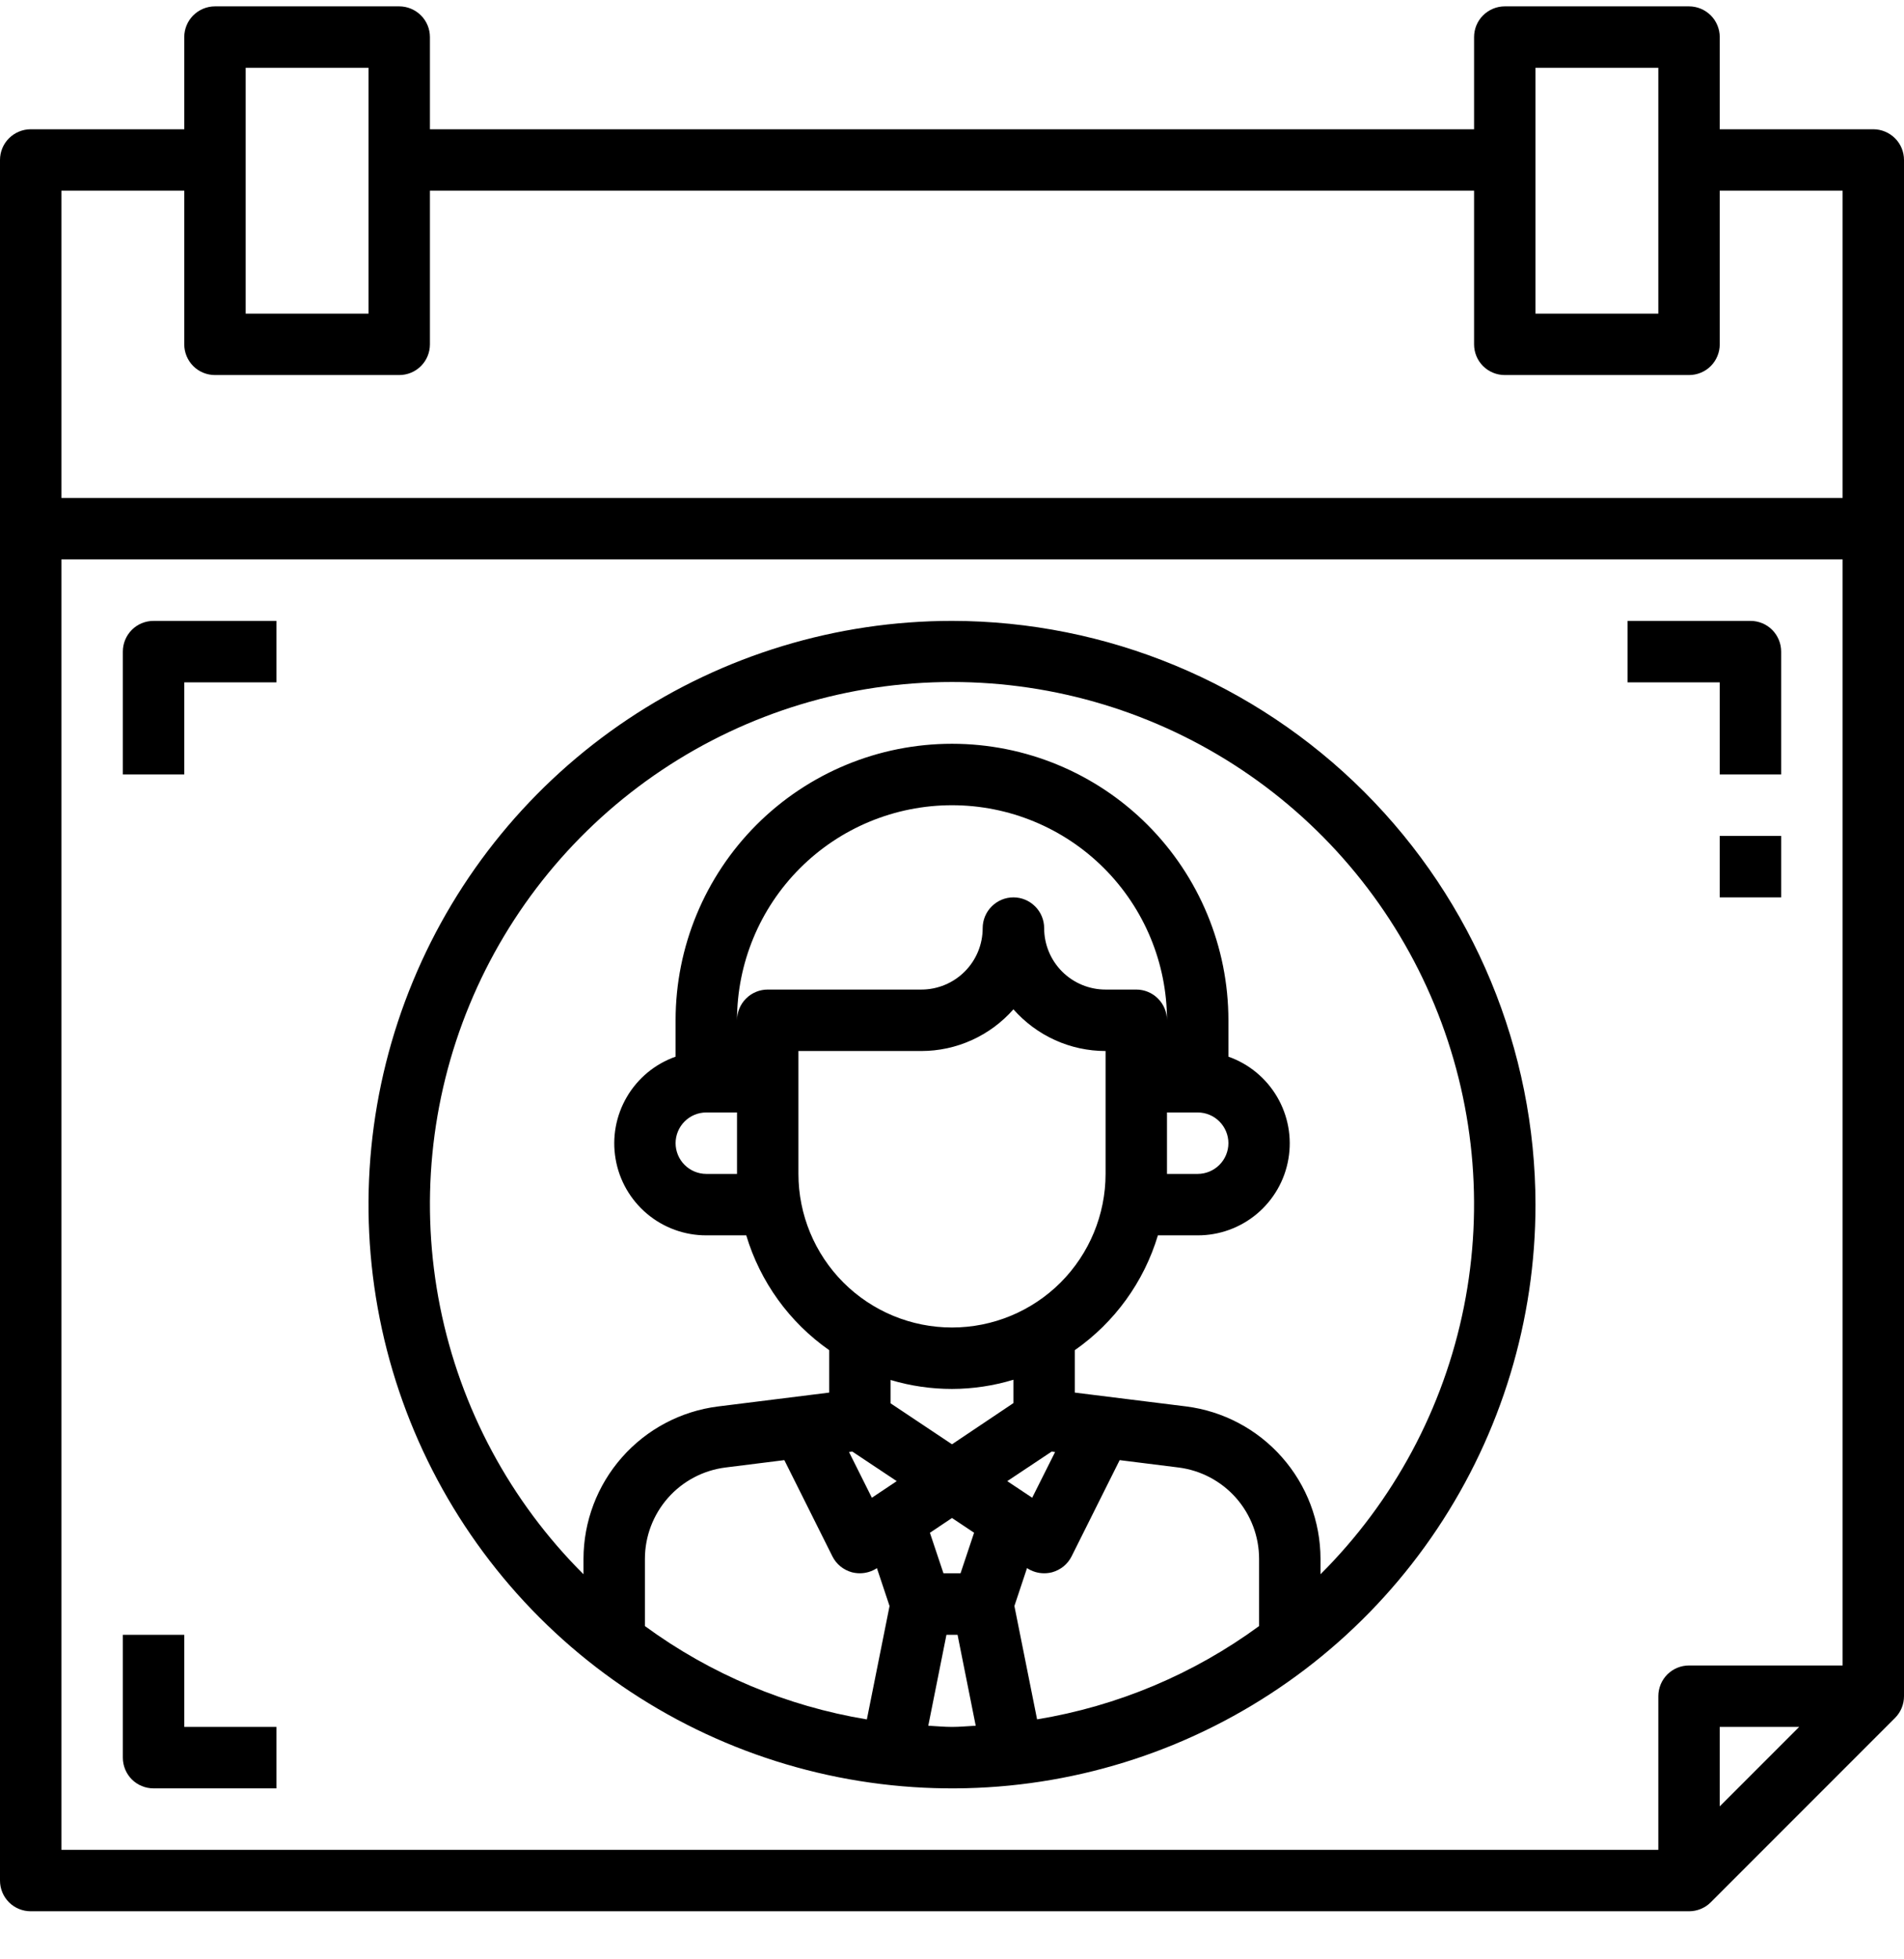 <svg width="35" height="36" viewBox="0 0 35 36" fill="none" xmlns="http://www.w3.org/2000/svg">
<path d="M34.435 2.375H31.613V0.682C31.613 0.532 31.553 0.388 31.448 0.283C31.342 0.177 31.198 0.117 31.048 0.117H27.661C27.512 0.117 27.368 0.177 27.262 0.283C27.156 0.388 27.097 0.532 27.097 0.682V2.375H7.903V0.682C7.903 0.532 7.844 0.388 7.738 0.283C7.632 0.177 7.488 0.117 7.339 0.117H3.952C3.802 0.117 3.658 0.177 3.552 0.283C3.447 0.388 3.387 0.532 3.387 0.682V2.375H0.565C0.415 2.375 0.271 2.435 0.165 2.541C0.059 2.646 0 2.79 0 2.94V34.553C0 34.702 0.059 34.846 0.165 34.952C0.271 35.058 0.415 35.117 0.565 35.117H31.048C31.198 35.117 31.342 35.058 31.448 34.952L34.835 31.565C34.941 31.459 35 31.315 35 31.166V2.94C35 2.79 34.941 2.646 34.835 2.541C34.729 2.435 34.585 2.375 34.435 2.375ZM28.226 1.246H30.484V5.762H28.226V1.246ZM4.516 1.246H6.774V5.762H4.516V1.246ZM3.387 3.504V6.327C3.387 6.477 3.447 6.62 3.552 6.726C3.658 6.832 3.802 6.891 3.952 6.891H7.339C7.488 6.891 7.632 6.832 7.738 6.726C7.844 6.62 7.903 6.477 7.903 6.327V3.504H27.097V6.327C27.097 6.477 27.156 6.62 27.262 6.726C27.368 6.832 27.512 6.891 27.661 6.891H31.048C31.198 6.891 31.342 6.832 31.448 6.726C31.553 6.62 31.613 6.477 31.613 6.327V3.504H33.871V9.149H1.129V3.504H3.387ZM1.129 10.278H33.871V30.601H31.048C30.899 30.601 30.755 30.66 30.649 30.766C30.543 30.872 30.484 31.016 30.484 31.166V33.988H1.129V10.278ZM33.073 31.73L31.613 33.19V31.73H33.073Z" fill="black"/>
<path d="M31.613 14.23H32.742V11.972C32.742 11.822 32.682 11.679 32.577 11.573C32.471 11.467 32.327 11.408 32.177 11.408H29.919V12.537H31.613V14.23Z" fill="black"/>
<path d="M2.258 11.972V14.23H3.387V12.537H5.081V11.408H2.823C2.673 11.408 2.529 11.467 2.423 11.573C2.318 11.679 2.258 11.822 2.258 11.972Z" fill="black"/>
<path d="M3.387 30.037H2.258V32.295C2.258 32.444 2.318 32.588 2.423 32.694C2.529 32.8 2.673 32.859 2.823 32.859H5.081V31.73H3.387V30.037Z" fill="black"/>
<path d="M32.742 15.359H31.613V16.488H32.742V15.359Z" fill="black"/>
<path d="M17.5 11.408C15.379 11.408 13.305 12.037 11.541 13.215C9.777 14.394 8.402 16.069 7.591 18.029C6.779 19.989 6.566 22.145 6.98 24.226C7.394 26.306 8.416 28.218 9.916 29.718C11.416 31.218 13.327 32.239 15.408 32.653C17.488 33.067 19.645 32.855 21.605 32.043C23.564 31.231 25.24 29.856 26.418 28.092C27.597 26.328 28.226 24.255 28.226 22.133C28.223 19.29 27.092 16.563 25.081 14.553C23.07 12.542 20.344 11.411 17.5 11.408ZM13.548 21.569H12.984C12.834 21.569 12.691 21.509 12.585 21.404C12.479 21.298 12.419 21.154 12.419 21.004C12.419 20.855 12.479 20.711 12.585 20.605C12.691 20.499 12.834 20.44 12.984 20.44H13.548V21.569ZM13.548 18.746C13.548 17.698 13.965 16.693 14.706 15.952C15.447 15.211 16.452 14.795 17.5 14.795C18.548 14.795 19.553 15.211 20.294 15.952C21.035 16.693 21.452 17.698 21.452 18.746C21.452 18.596 21.392 18.453 21.286 18.347C21.18 18.241 21.037 18.182 20.887 18.182H20.323C20.023 18.182 19.736 18.063 19.524 17.851C19.312 17.639 19.194 17.352 19.194 17.053C19.194 16.903 19.134 16.759 19.028 16.654C18.922 16.548 18.779 16.488 18.629 16.488C18.479 16.488 18.336 16.548 18.23 16.654C18.124 16.759 18.064 16.903 18.064 17.053C18.064 17.352 17.946 17.639 17.734 17.851C17.522 18.063 17.235 18.182 16.936 18.182H14.113C13.963 18.182 13.82 18.241 13.714 18.347C13.608 18.453 13.548 18.596 13.548 18.746ZM21.452 20.44H22.016C22.166 20.44 22.309 20.499 22.415 20.605C22.521 20.711 22.581 20.855 22.581 21.004C22.581 21.154 22.521 21.298 22.415 21.404C22.309 21.509 22.166 21.569 22.016 21.569H21.452V20.44ZM14.677 19.311H16.936C17.256 19.311 17.573 19.243 17.865 19.11C18.157 18.978 18.418 18.785 18.629 18.545C18.841 18.785 19.101 18.978 19.393 19.11C19.685 19.243 20.002 19.311 20.323 19.311V21.569C20.323 22.317 20.025 23.035 19.496 23.565C18.966 24.094 18.249 24.391 17.5 24.391C16.751 24.391 16.034 24.094 15.504 23.565C14.975 23.035 14.677 22.317 14.677 21.569V19.311ZM23.145 29.877C21.938 30.761 20.54 31.348 19.064 31.591L18.647 29.508L18.879 28.812C18.972 28.874 19.082 28.907 19.194 28.907C19.242 28.907 19.291 28.901 19.339 28.889C19.416 28.868 19.488 28.831 19.55 28.781C19.612 28.73 19.663 28.667 19.699 28.595L20.582 26.828L21.662 26.963C22.071 27.014 22.448 27.213 22.721 27.522C22.994 27.832 23.145 28.23 23.145 28.643V29.877ZM15.668 26.671L16.484 27.214L16.027 27.519L15.607 26.679L15.668 26.671ZM19.332 26.671L19.395 26.679L18.974 27.519L18.516 27.214L19.332 26.671ZM17.343 28.907L17.094 28.163L17.5 27.891L17.906 28.162L17.657 28.907H17.343ZM17.5 25.52C17.883 25.519 18.263 25.462 18.629 25.351V25.78L17.5 26.537L16.371 25.784V25.355C16.737 25.465 17.118 25.52 17.5 25.52ZM14.418 26.828L15.301 28.595C15.337 28.667 15.388 28.73 15.45 28.781C15.512 28.831 15.584 28.868 15.661 28.889C15.709 28.901 15.758 28.907 15.806 28.907C15.918 28.907 16.027 28.874 16.12 28.813L16.352 29.509L15.935 31.592C14.459 31.348 13.062 30.761 11.855 29.877V28.643C11.855 28.23 12.006 27.832 12.279 27.522C12.552 27.213 12.929 27.014 13.338 26.963L14.418 26.828ZM17.064 31.708L17.398 30.037H17.602L17.936 31.708C17.791 31.715 17.647 31.73 17.5 31.73C17.353 31.73 17.209 31.715 17.064 31.708ZM24.274 28.642C24.273 27.954 24.021 27.29 23.566 26.775C23.111 26.259 22.484 25.927 21.802 25.841L19.758 25.587V24.807C20.49 24.296 21.028 23.553 21.285 22.698H22.016C22.415 22.699 22.802 22.558 23.107 22.301C23.412 22.044 23.617 21.688 23.684 21.294C23.752 20.901 23.678 20.497 23.476 20.153C23.274 19.809 22.957 19.547 22.581 19.415V18.746C22.581 17.399 22.045 16.107 21.093 15.154C20.14 14.201 18.848 13.666 17.5 13.666C16.152 13.666 14.86 14.201 13.907 15.154C12.955 16.107 12.419 17.399 12.419 18.746V19.415C12.043 19.547 11.726 19.809 11.524 20.153C11.322 20.497 11.248 20.901 11.316 21.294C11.383 21.688 11.588 22.044 11.893 22.301C12.198 22.558 12.585 22.699 12.984 22.698H13.718C13.974 23.552 14.511 24.296 15.242 24.807V25.587L13.198 25.842C12.516 25.928 11.889 26.26 11.434 26.776C10.979 27.291 10.727 27.955 10.726 28.643V28.925C9.38 27.584 8.463 25.874 8.09 24.012C7.717 22.149 7.905 20.218 8.631 18.462C9.356 16.707 10.586 15.206 12.165 14.15C13.744 13.094 15.601 12.531 17.5 12.531C19.399 12.531 21.256 13.094 22.835 14.15C24.414 15.206 25.644 16.707 26.369 18.462C27.095 20.218 27.283 22.149 26.91 24.012C26.537 25.874 25.62 27.584 24.274 28.925V28.642Z" fill="black"/>
</svg>
